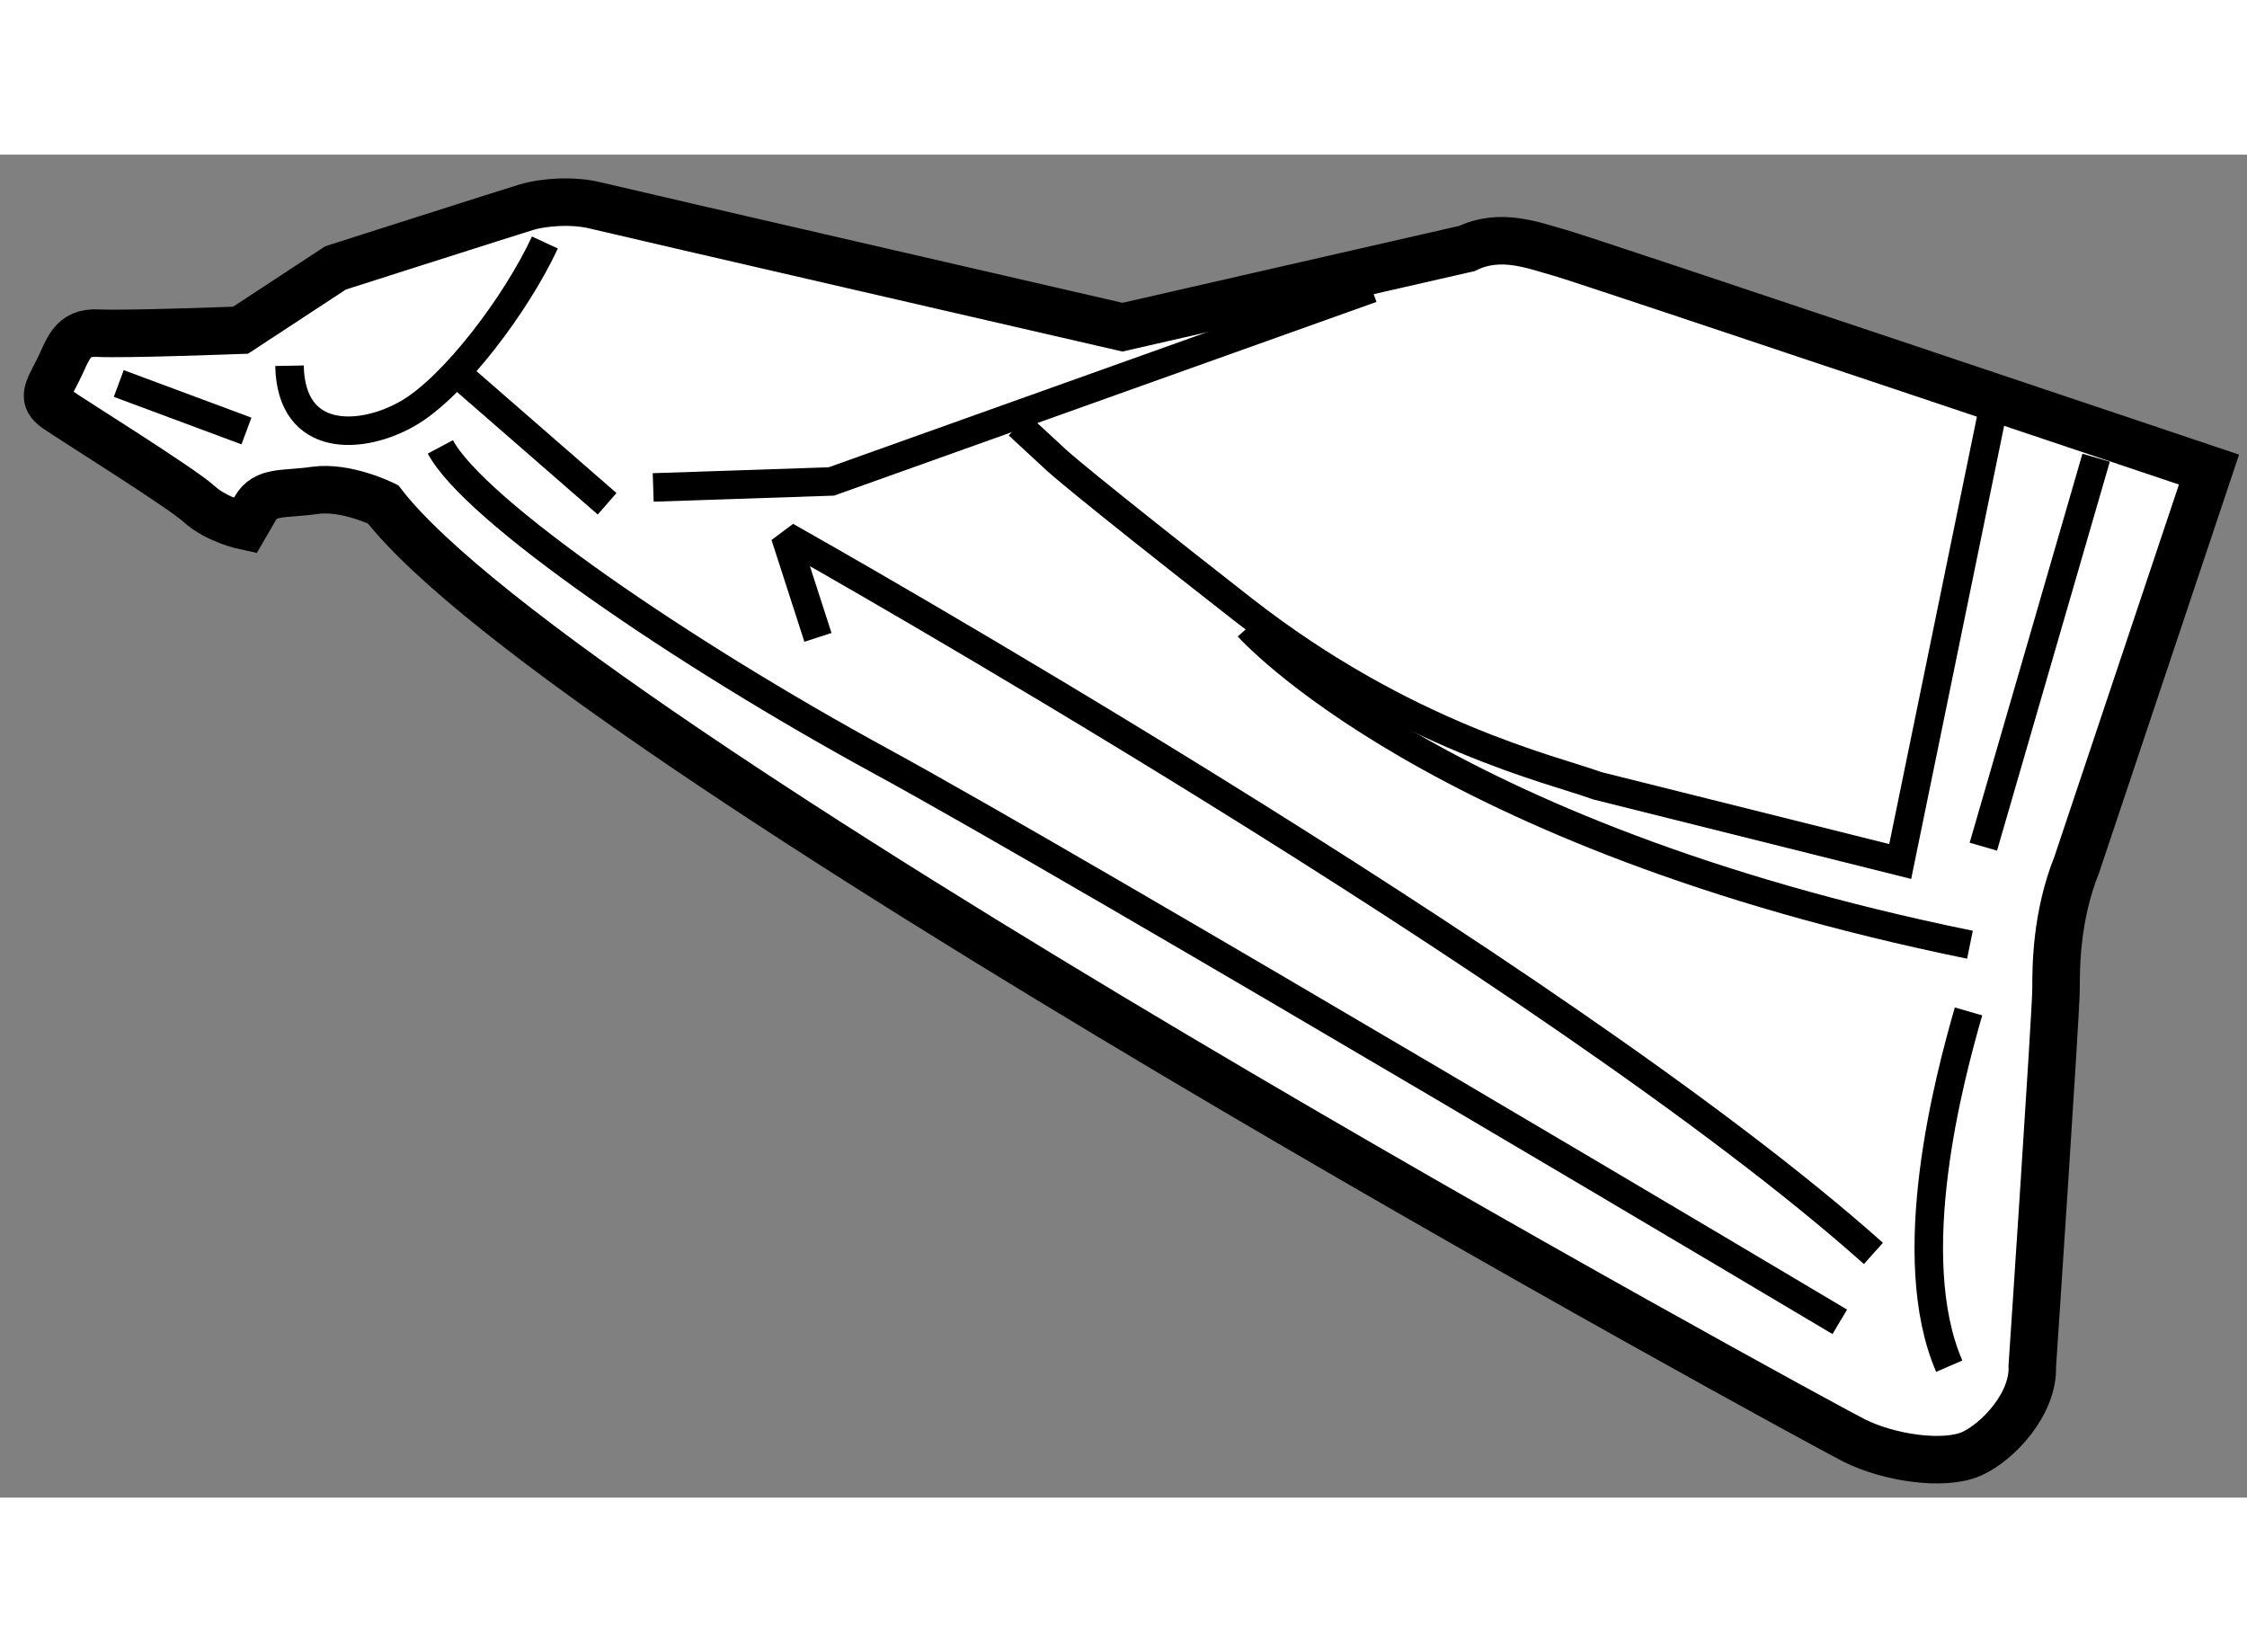 <?xml version="1.0" encoding="utf-8"?>
<!-- Generator: Adobe Illustrator 15.1.0, SVG Export Plug-In . SVG Version: 6.00 Build 0)  -->
<!DOCTYPE svg PUBLIC "-//W3C//DTD SVG 1.1//EN" "http://www.w3.org/Graphics/SVG/1.1/DTD/svg11.dtd">
<svg version="1.1" xmlns="http://www.w3.org/2000/svg" xmlns:xlink="http://www.w3.org/1999/xlink" x="0px" y="0px" width="244.8px"
	 height="180px" viewBox="43.323 122.549 23.65 14.135" enable-background="new 0 0 244.8 180" xml:space="preserve">
	
<rect x="43.323" y="122.549" width="23.65" height="14.135" fill="#808080" stroke="none"/>
	
<g><path fill="#FFFFFF" stroke="#000000" stroke-width="0.5" d="M66.573,125.864l-1.391,4.156c-0.219,0.547-0.219,1.078-0.219,1.313
			s-0.25,3.969-0.25,3.969c0.016,0.391-0.359,0.797-0.641,0.922s-0.859,0.047-1.234-0.141s-13.547-7.354-15.484-9.854
			c0,0-0.391-0.193-0.719-0.146s-0.516,0-0.625,0.188s-0.109,0.188-0.109,0.188s-0.297-0.063-0.484-0.234s-1.344-0.891-1.5-1
			s-0.094-0.188,0.016-0.406s0.141-0.406,0.422-0.391s1.5-0.031,1.5-0.031l1-0.656c0,0,1.859-0.594,2.016-0.641
			s0.469-0.078,0.719-0.016s5.547,1.281,5.547,1.281l3.625-0.828c0.359-0.172,0.703-0.031,0.984,0.047
			S66.573,125.864,66.573,125.864z"></path><line fill="none" stroke="#000000" stroke-width="0.3" x1="65.385" y1="125.739" x2="64.198" y2="129.833"></line><line fill="none" stroke="#000000" stroke-width="0.3" x1="44.573" y1="124.958" x2="45.917" y2="125.458"></line><polyline fill="none" stroke="#000000" stroke-width="0.3" points="50.198,126.052 52.073,125.989 57.76,123.958 		"></polyline><path fill="none" stroke="#000000" stroke-width="0.3" d="M64.323,125.114l-1,4.875l-3.188-0.797
			c-0.469-0.172-2.016-0.516-3.734-1.859s-1.953-1.563-1.953-1.563l-0.406-0.375"></path><path fill="none" stroke="#000000" stroke-width="0.3" d="M56.463,127.521c0,0,1.938,2.188,7.594,3.344"></path><path fill="none" stroke="#000000" stroke-width="0.3" d="M64.042,131.567c-0.203,0.703-0.703,2.578-0.203,3.734"></path><path fill="none" stroke="#000000" stroke-width="0.3" d="M51.932,127.63l-0.313-0.969l0.063-0.047c0,0,8.016,4.516,11.359,7.5"></path><path fill="none" stroke="#000000" stroke-width="0.3" d="M47.958,125.625c0.354,0.666,2.542,2.167,4.646,3.313
			s10.083,5.896,10.083,5.896"></path><path fill="none" stroke="#000000" stroke-width="0.3" d="M46.37,124.771c0.016,0.828,0.766,0.781,1.25,0.5
			s1.141-1.156,1.438-1.797"></path><line fill="none" stroke="#000000" stroke-width="0.3" x1="48.151" y1="124.864" x2="49.713" y2="126.224"></line></g>


</svg>